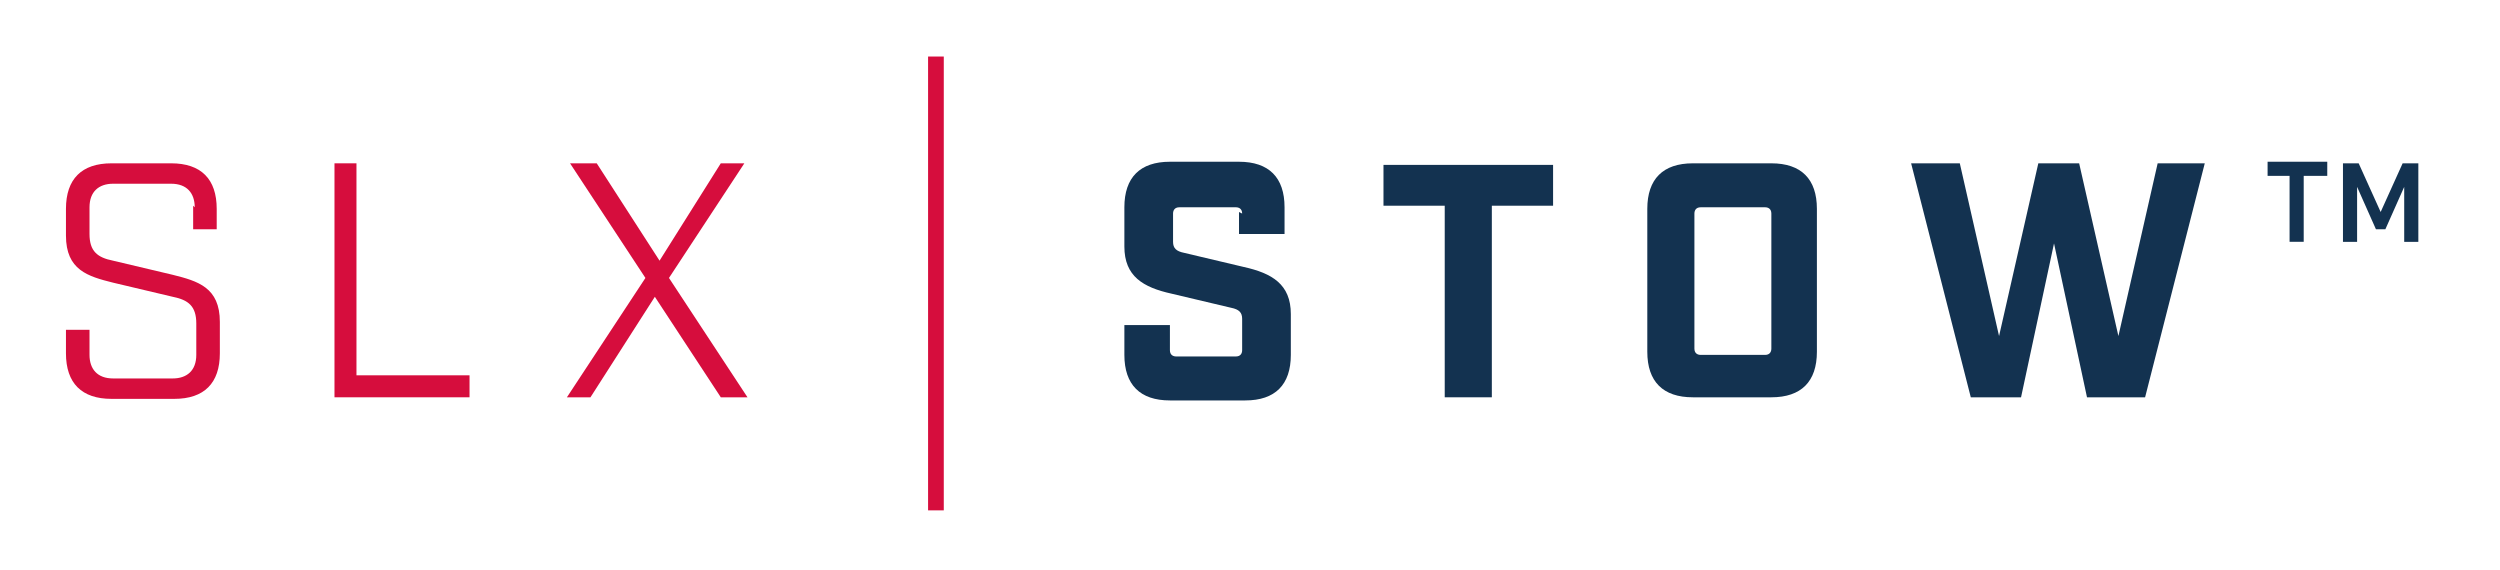<?xml version="1.0" encoding="UTF-8"?>
<svg id="Layer_1" xmlns="http://www.w3.org/2000/svg" xmlns:xlink="http://www.w3.org/1999/xlink" version="1.1" viewBox="0 0 159.2 36.3">
  <!-- Generator: Adobe Illustrator 29.3.1, SVG Export Plug-In . SVG Version: 2.1.0 Build 151)  -->
  <defs>
    <style>
      .st0 {
        fill: #133250;
      }

      .st1 {
        fill: #d60d3d;
      }

      .st2 {
        fill: none;
        stroke: #d60d3d;
        stroke-miterlimit: 10;
        stroke-width: 1px;
      }
    </style>
  </defs>
  <path class="st1" d="M12.4,13.2c0-.9-.5-1.5-1.5-1.5h-3.7c-.9,0-1.5.5-1.5,1.5v1.7c0,1.1.5,1.5,1.5,1.7l3.8.9c1.6.4,3,.8,3,3v2c0,1.9-1,2.9-2.9,2.9h-4c-1.9,0-2.9-1-2.9-2.9v-1.5h1.5v1.6c0,.9.5,1.5,1.5,1.5h3.8c.9,0,1.5-.5,1.5-1.5v-2c0-1.1-.5-1.5-1.5-1.7l-3.8-.9c-1.6-.4-3-.8-3-3v-1.7c0-1.9,1-2.9,2.9-2.9h3.8c1.9,0,2.9,1,2.9,2.9v1.3h-1.5v-1.5Z"/>
  <path class="st1" d="M22.7,10.4v13.5h7.2v1.4h-8.6v-14.9h1.5Z"/>
  <path class="st1" d="M37.6,25.3h-1.5l5-7.6-4.8-7.3h1.7l4,6.2,3.9-6.2h1.5l-4.8,7.3,5,7.6h-1.7l-4.2-6.4-4.1,6.4Z"/>
  <path class="st0" d="M79.1,13.6c0-.3-.2-.4-.4-.4h-3.6c-.3,0-.4.2-.4.4v1.8c0,.4.2.6.7.7l3.8.9c1.8.4,3,1.1,3,3v2.6c0,1.9-1,2.9-2.9,2.9h-4.8c-1.9,0-2.9-1-2.9-2.9v-1.9h2.9v1.6c0,.3.2.4.4.4h3.8c.3,0,.4-.2.4-.4v-2c0-.4-.2-.6-.7-.7l-3.8-.9c-1.8-.4-3-1.1-3-3v-2.5c0-1.9,1-2.9,2.9-2.9h4.4c1.9,0,2.9,1,2.9,2.9v1.7h-2.9v-1.4h0Z"/>
  <path class="st0" d="M95,13.1v12.2h-3v-12.2h-3.9v-2.6h10.8v2.6h-3.8Z"/>
  <path class="st0" d="M107.8,25.3c-1.9,0-2.9-1-2.9-2.9v-9.1c0-1.9,1-2.9,2.9-2.9h5c1.9,0,2.9,1,2.9,2.9v9.1c0,1.9-1,2.9-2.9,2.9h-5ZM107.9,22.2c0,.3.2.4.4.4h4.1c.3,0,.4-.2.4-.4v-8.6c0-.3-.2-.4-.4-.4h-4.1c-.3,0-.4.2-.4.4v8.6Z"/>
  <path class="st0" d="M132.9,25.3l-2.1-9.8-2.1,9.8h-3.2l-3.8-14.9h3.1l2.5,11,2.5-11h2.6l2.5,11,2.5-11h3l-3.8,14.9h-3.3Z"/>
  <path class="st2" d="M59.6,3.6v28.9"/>
  <path class="st0" d="M146.7,11.2v4.2h-.9v-4.2h-1.4v-.9h3.8v.9h-1.5ZM154,15.4h-.9v-3.5l-1.2,2.7h-.6l-1.2-2.7v3.5h-.9v-5h1l1.4,3.1,1.4-3.1h1v5h0Z"/>
</svg>